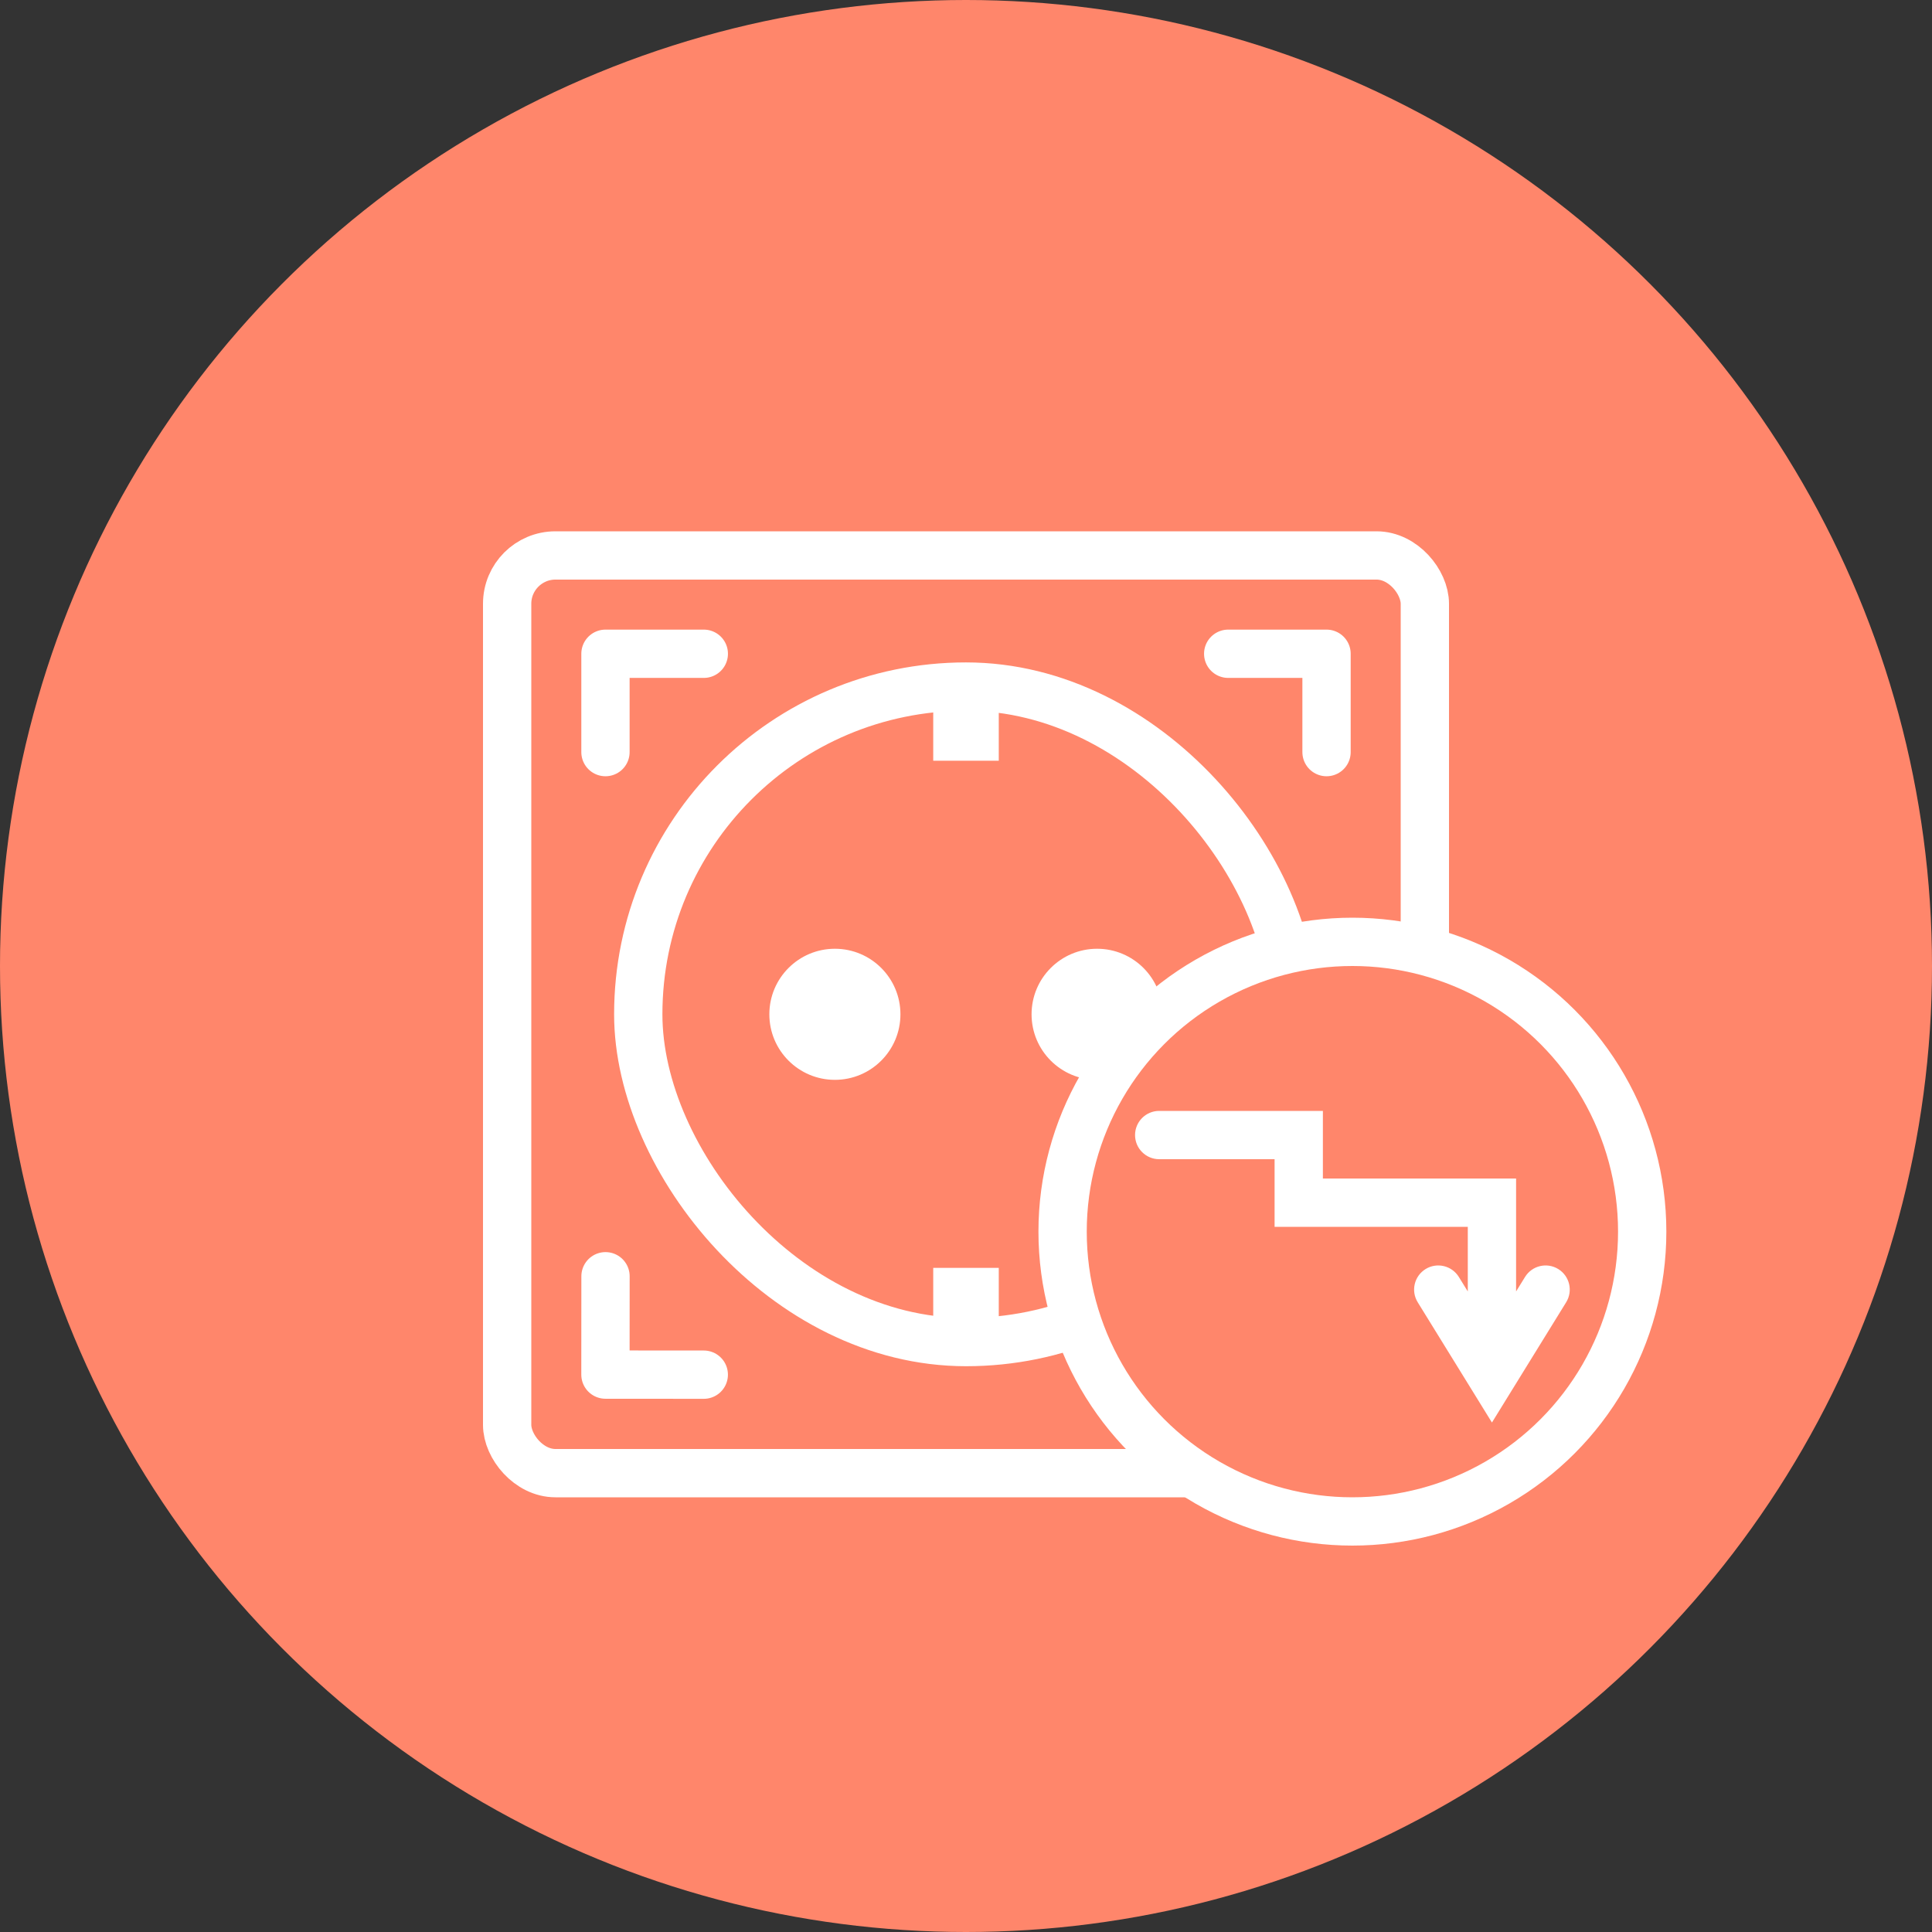 <svg width="80" height="80" viewBox="0 0 80 80" fill="none" xmlns="http://www.w3.org/2000/svg">
<rect x="0" y="0" width="80" height="80" fill="#333333" stroke="none"/>
<circle cx="40" cy="40" r="40" fill="#FF866B"/>
<rect x="21" y="23" width="38" height="38" rx="2" stroke="white" stroke-width="2"/>
<rect x="26.429" y="28.429" width="27.143" height="27.143" rx="13.571" stroke="white" stroke-width="2"/>
<circle cx="34.571" cy="42" r="2.714" fill="white"/>
<circle cx="45.429" cy="42" r="2.714" fill="white"/>
<rect x="38.643" y="28.786" width="2.714" height="2.714" fill="white"/>
<rect x="38.643" y="52.5" width="2.714" height="2.714" fill="white"/>
<path d="M25.071 31.143V27.071H29.143" stroke="white" stroke-width="2" stroke-linecap="round" stroke-linejoin="round"/>
<path d="M54.93 52.867L54.927 56.938L50.856 56.935" stroke="white" stroke-width="2" stroke-linecap="round" stroke-linejoin="round"/>
<path d="M50.857 27.071H54.929V31.143" stroke="white" stroke-width="2" stroke-linecap="round" stroke-linejoin="round"/>
<path d="M29.142 56.922L25.07 56.919L25.073 52.847" stroke="white" stroke-width="2" stroke-linecap="round" stroke-linejoin="round"/>
<circle cx="56" cy="51" r="12" fill="#FF866B" stroke="white" stroke-width="2"/>
<path d="M48 46C47.448 46 47 46.448 47 47C47 47.552 47.448 48 48 48V46ZM53.778 47H54.778V46H53.778V47ZM53.778 49.8H52.778V50.8H53.778V49.8ZM61.778 49.8H62.778V48.8H61.778V49.8ZM61.778 57L60.927 57.525L61.778 58.904L62.629 57.525L61.778 57ZM64.851 53.925C65.141 53.455 64.995 52.839 64.525 52.549C64.055 52.259 63.439 52.405 63.149 52.875L64.851 53.925ZM60.407 52.875C60.116 52.405 59.5 52.259 59.03 52.549C58.56 52.839 58.414 53.455 58.705 53.925L60.407 52.875ZM48 48H53.778V46H48V48ZM52.778 47V49.8H54.778V47H52.778ZM53.778 50.8H61.778V48.8H53.778V50.8ZM60.778 49.8V57H62.778V49.8H60.778ZM62.629 57.525L64.851 53.925L63.149 52.875L60.927 56.475L62.629 57.525ZM58.705 53.925L60.927 57.525L62.629 56.475L60.407 52.875L58.705 53.925Z" fill="white"/>
</svg>
